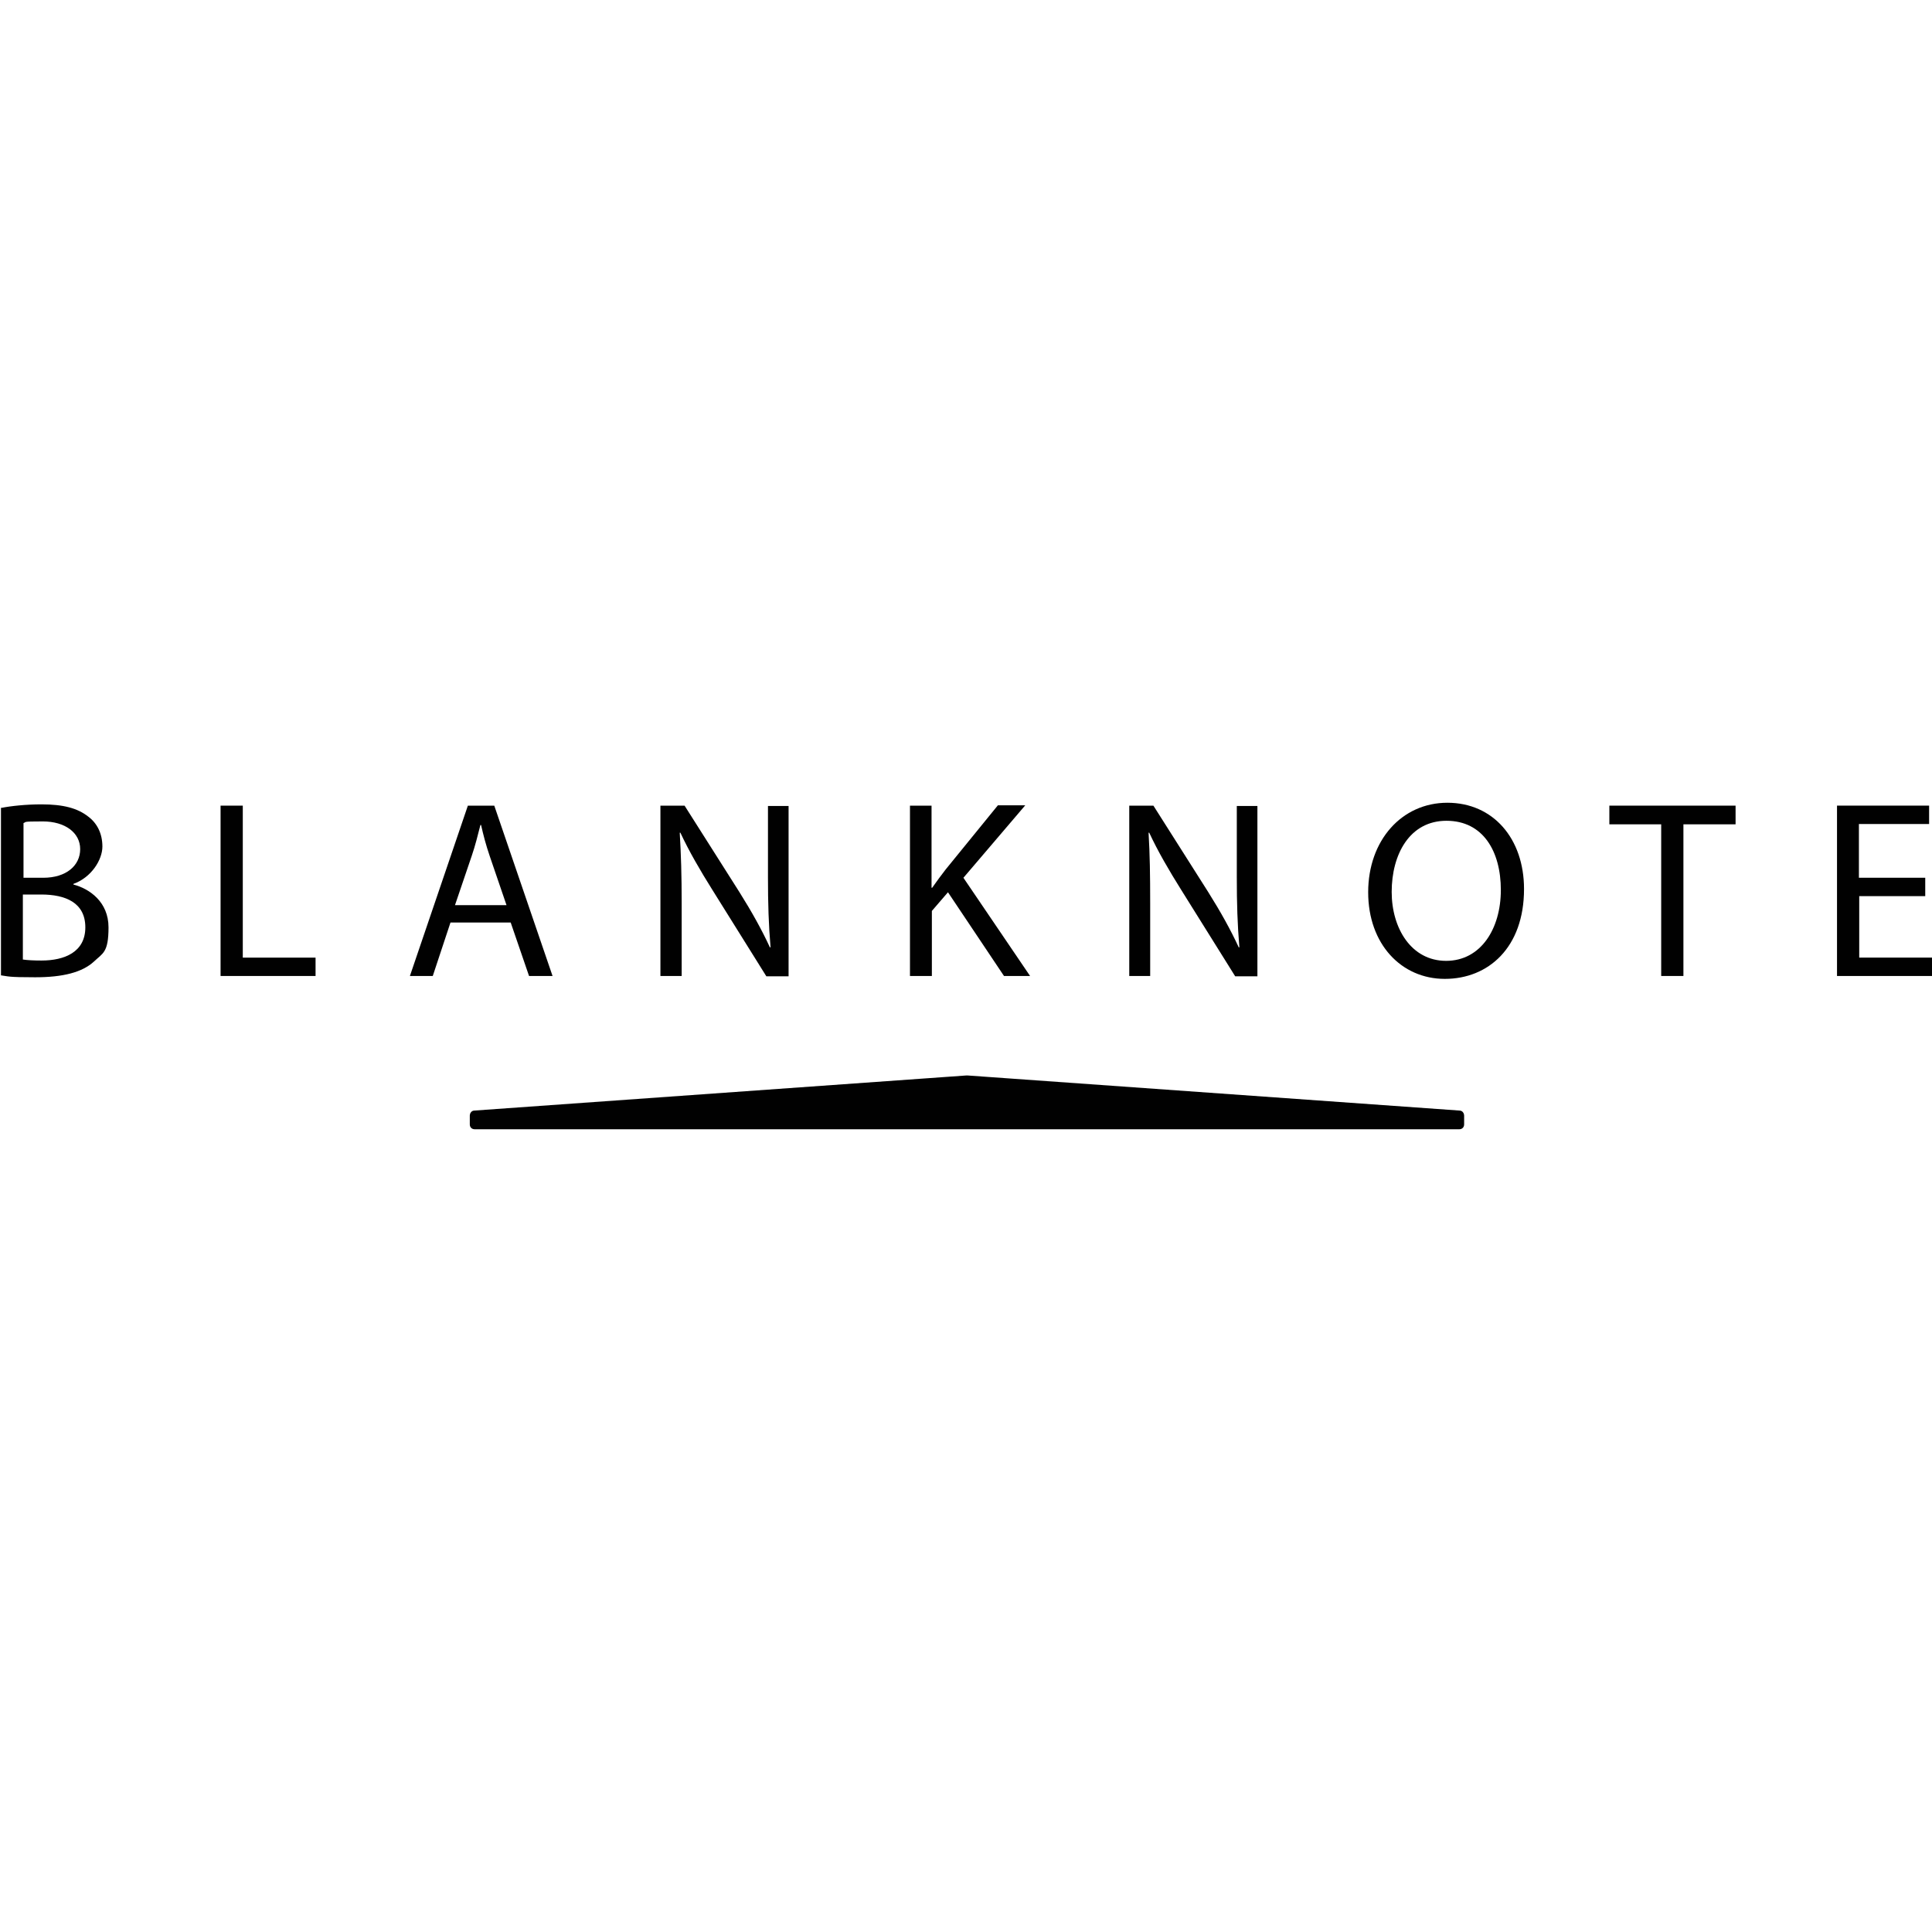<?xml version="1.0" encoding="UTF-8"?>
<svg id="_Слой_1" data-name="Слой_1" xmlns="http://www.w3.org/2000/svg" xmlns:xlink="http://www.w3.org/1999/xlink" version="1.1" viewBox="0 0 600 600">
  <!-- Generator: Adobe Illustrator 29.1.0, SVG Export Plug-In . SVG Version: 2.1.0 Build 142)  -->
  <defs>
    <style>
      .st0 {
        fill: none;
      }

      .st1 {
        fill: #131211;
      }

      .st2, .st3 {
        fill: #010101;
      }

      .st4 {
        clip-path: url(#clippath-1);
      }

      .st5 {
        clip-path: url(#clippath-2);
      }

      .st3 {
        stroke: #010101;
      }

      .st6 {
        display: none;
      }

      .st7 {
        clip-path: url(#clippath);
      }
    </style>
    <clipPath id="clippath">
      <rect class="st0" y="272.5" width="600" height="55"/>
    </clipPath>
    <clipPath id="clippath-1">
      <rect class="st0" x=".4" y=".5" width="600" height="600"/>
    </clipPath>
    <clipPath id="clippath-2">
      <rect class="st0" x=".4" y="248.5" width="600" height="103"/>
    </clipPath>
  </defs>
  <g class="st6">
    <g class="st7">
      <g>
        <path class="st1" d="M22.4,282.5l-9.1,22.2h17.9l-8.8-22.2ZM.3,326l22.5-52.9,21.5,52.9h-5l-6.7-17.2H11.7l-6.8,17.2H.3Z"/>
        <path class="st1" d="M48.5,326v-53.2l36.3,42.8v-40.7h4.3v52.5l-36.2-42.7v41.2h-4.4Z"/>
        <path class="st1" d="M95.8,326v-53.2l36.3,42.8v-40.7h4.3v52.5l-36.2-42.7v41.2h-4.4Z"/>
        <path class="st1" d="M162.7,282.5l-9.1,22.2h17.9l-8.8-22.2ZM140.7,326l22.5-52.9,21.5,52.9h-5l-6.7-17.2h-20.9l-6.8,17.2h-4.6Z"/>
        <path class="st1" d="M237.1,326v-23.4l-17-27.6h5.6l13.8,23.4,13.8-23.4h5.3l-16.8,27.6v23.4h-4.7Z"/>
        <path class="st1" d="M273.2,282.5l-9.1,22.2h17.9l-8.8-22.2ZM251.1,326l22.5-52.9,21.5,52.9h-5l-6.7-17.2h-20.9l-6.8,17.2h-4.6Z"/>
        <path class="st1" d="M300,326v-51h4.7v23.9l23.1-23.9h6.1l-24.3,24.5,25.5,26.5h-6.7l-23.7-25.8v25.8h-4.7Z"/>
        <path class="st1" d="M361,323.3c4.2,0,8-1,11.4-2.9,3.4-2,6.1-4.7,8.1-8.1,2-3.3,3-7.1,3-11.4s-.8-7.3-2.5-10.8c-1.7-3.5-4.2-6.4-7.6-8.7-3.4-2.3-7.4-3.4-12.2-3.4s-6.9.8-10.3,2.5c-3.5,1.7-6.5,4.2-8.8,7.6-2.3,3.5-3.4,7.6-3.4,12.4s.9,7.8,2.8,11.2c1.9,3.5,4.5,6.2,8,8.3,3.4,2.1,7.3,3.2,11.6,3.2ZM361,327.2c-4.8,0-9.3-1-13.5-3.1-4.2-2.1-7.6-5.1-10.1-9.2-2.5-4-3.8-8.9-3.8-14.6s1.3-10,3.9-14c2.6-4,6.1-7.1,10.3-9.2,4.3-2.2,8.7-3.3,13.4-3.3s7.7.7,11,2.1c3.3,1.4,6.1,3.3,8.5,5.7,2.4,2.4,4.3,5.3,5.6,8.6,1.3,3.3,2,6.9,2,10.5,0,5.3-1.2,9.9-3.7,13.9-2.5,4-5.8,7.1-9.9,9.3-4.2,2.2-8.8,3.3-13.8,3.3Z"/>
        <path class="st1" d="M408.7,327.8l-20-52.8h5.2l14.8,41.5,15.6-41.5h5.1l-20.8,52.8Z"/>
        <path class="st1" d="M433.3,326v-51h25.4v4.4h-20.7v15.9h20.7v4.4h-20.7v22h20.7v4.3h-25.4Z"/>
        <path class="st1" d="M465.1,326v-53.2l36.3,42.8v-40.7h4.3v52.5l-36.2-42.7v41.2h-4.4Z"/>
        <path class="st1" d="M512.3,326v-51h4.7v23.9l23.1-23.9h6.1l-24.3,24.5,25.5,26.5h-6.7l-23.7-25.8v25.8h-4.7Z"/>
        <path class="st1" d="M572.9,323.3c4.2,0,8-1,11.4-2.9,3.4-2,6.1-4.7,8.1-8.1,2-3.3,3-7.1,3-11.4s-.8-7.3-2.5-10.8c-1.7-3.5-4.2-6.4-7.6-8.7-3.4-2.3-7.4-3.4-12.2-3.4s-6.9.8-10.3,2.5c-3.5,1.7-6.5,4.2-8.8,7.6-2.3,3.5-3.4,7.6-3.4,12.4s.9,7.8,2.8,11.2c1.9,3.5,4.5,6.2,8,8.3,3.4,2.1,7.3,3.2,11.6,3.2ZM572.9,327.2c-4.8,0-9.3-1-13.5-3.1-4.2-2.1-7.6-5.1-10.1-9.2-2.5-4-3.8-8.9-3.8-14.6s1.3-10,3.9-14c2.6-4,6.1-7.1,10.3-9.2,4.3-2.2,8.7-3.3,13.4-3.3s7.7.7,11,2.1c3.3,1.4,6.1,3.3,8.5,5.7,2.4,2.4,4.3,5.3,5.6,8.6,1.3,3.3,2,6.9,2,10.5,0,5.3-1.2,9.9-3.7,13.9-2.5,4-5.8,7.1-9.9,9.3-4.2,2.2-8.8,3.3-13.8,3.3Z"/>
      </g>
    </g>
  </g>
  <g class="st6">
    <g class="st4">
      <path class="st2" d="M.5.7c0,.1,0,135.1,0,300v299.7h599.9V.6h-299.9C60.6.5.5.5.5.7ZM302.6,186c1.1.1,2.3.3,2.5.5.3.1.8.3,1.2.4.4,0,1.2.2,1.8.4.6.2,1.6.4,2.3.6.7.2,1.5.4,1.6.6.2.2.7.4,1.1.5s.9.4,1.2.6c.2.2.7.4,1,.5.3,0,.8.3.9.5.5.4,1.3.9,2.7,1.5.2,0,.7.5,1.2.9.5.4.9.8,1,.8s.6.4,1,.8c.5.5,1,.8,1.1.8s.3.2.5.4c.2.2.4.4.5.4s.4.2.5.5c.2.3.5.6.6.7.2.1.6.5.8.9.3.4.9,1.1,1.5,1.7,1.2,1.2,1.9,2.1,2.1,2.7,0,.3.4.7.7.9.3.2.5.5.5.6s.1.4.3.5c.2.2.4.5.4.7,0,.2.3.7.5,1,.2.3.4.7.4.9s.2.5.5.8c.3.3.6,1,.8,1.6.2.6.5,1.3.6,1.6.2.4.3.8.3,1s.2.6.4.8c.3.3.5.7.6,1.5,0,.6.3,1.5.5,2.1.5,1.5.7,3.4.8,8.1.1,4.6-.2,9.2-.7,10.6-.1.4-.4,1.3-.5,2-.2.9-.4,1.3-.6,1.5-.2.2-.5.7-.6,1.2-.4,1.7-1.2,3.7-1.5,3.8-.2,0-.6.9-1,1.7-.8,1.6-1.4,2.7-1.9,3.2-.2.2-.4.5-.6.9-.6,1.1-1.5,2.3-1.6,2.3-.2,0-1.5,1.4-1.5,1.6s-.6.7-1.3,1.4c-.7.7-1.5,1.4-1.6,1.5-.2.2-.4.3-.6.3s-.5.3-.8.7c-.3.4-1,1-1.5,1.3-.5.3-1,.7-1.1.9-.1.2-.5.4-.9.5-.5.2-.8.4-1,.8-.4.6-.4.6-.2,2.9.2,2.3.5,4.1.9,5.6.1.5.3,1.4.4,2.1,0,.7.2,1.7.3,2.2.1.5.3,1.9.4,3,0,1.2.3,2.8.5,3.8.2.9.4,2.8.5,4.1.1,1.7.3,2.6.5,3,.3.6.6,2.2.7,4.7,0,.8.2,2.1.4,2.8.1.8.3,2.2.4,3.2,0,1.1.3,2.4.6,3.2.2.8.5,2.4.7,3.7.1,1.3.4,2.9.5,3.7.1.7.3,2.3.4,3.5.1,1.2.4,3,.5,4,.9,4.8,1.1,6.7,1.4,9.2.1,1.5.4,3,.5,3.5.1.5.3,1.2.3,1.8,0,1,.4,3.2.5,3.5.2.3.5,1.9.8,4.7.2,1.5.5,3.8.7,5,.2,1.2.4,2.6.4,3.1s.2,1.7.5,2.8c.3,1.1.5,2.6.6,3.4,0,.8.2,1.8.3,2.3.1.5.4,2,.5,3.4.1,1.4.4,3.1.5,3.8.1.6.3,2.1.4,3.3.2,1.9.4,3,.6,3.7,0,.1-.1.3-.3.5-.4.3-3.2.3-36.1.3s-35.7,0-35.8-.2c-.3-.3,0-4.7.5-5.5.2-.5.4-1.3.5-2.9,0-1.3.2-2.6.3-3,.4-1.9.7-3.3.7-4.1,0-.5.1-1.4.3-2,.6-3.1.7-3.9.9-5.8.1-1.1.3-2.3.4-2.6,0-.3.3-1.9.5-3.5.2-1.6.5-3.3.6-3.7.1-.4.3-1.6.4-2.7,0-1.1.3-2.3.4-2.8.3-1.3.4-1.8.6-4,.1-1.1.3-2.3.4-2.8.1-.5.4-2.2.6-3.9.2-1.7.5-3.7.7-4.6.2-.8.4-2.4.5-3.4.1-1.1.3-2.3.4-2.8.3-1,.5-2.6.8-5,.1-1,.3-2,.3-2.3,0-.2.2-1.4.4-2.5.1-1.1.3-2.5.4-3,.1-.5.4-2.4.7-4.1.2-1.8.5-3.5.6-3.9.1-.4.3-1.8.4-3.2.1-1.4.4-3,.6-3.7.2-.7.4-2.1.5-3.2.1-1.1.3-2.4.4-2.8.1-.4.3-1.9.4-3.2.2-2.7.3-3.3.6-4.2.1-.4.4-2.2.6-4.1.4-4,.3-4.2-1-4.9-.4-.2-1.1-.7-1.5-1-.4-.3-1.1-.8-1.6-1.2-.5-.4-1.2-1-1.6-1.3-.4-.4-1-.9-1.3-1.2-.3-.3-.7-.6-.8-.7-.1-.1-.6-.7-1.2-1.3-.5-.6-1.1-1.2-1.3-1.5-.1-.2-.4-.5-.6-.6-.2,0-.4-.3-.5-.6-.1-.3-.4-.6-.5-.8-.1-.1-.3-.3-.3-.4s-.2-.4-.4-.7c-.7-.8-1.7-2.5-1.7-2.8s-.2-.4-.4-.6c-.2-.2-.5-.6-.5-.8,0-.2-.3-.7-.5-1.1-.2-.3-.5-1-.7-1.5-.1-.5-.4-1.3-.7-1.7-.2-.4-.4-.9-.4-1.1s-.2-.8-.4-1.2c-.2-.5-.5-1.5-.7-2.3-.1-.8-.4-1.9-.5-2.6-.4-2-.6-6.8-.4-9.8.1-1.5.3-3.1.3-3.6.4-2.2,1-4.8,1.2-5.3.1-.3.3-.8.4-1.2,0-.4.3-1,.5-1.4.2-.4.5-1.1.7-1.6.1-.5.4-1.2.7-1.5.2-.3.4-.7.4-.8s.2-.5.4-.7c.2-.3.5-.8.7-1.2.1-.4.4-.9.7-1.2.2-.3.4-.6.4-.6s.2-.4.5-.7c.3-.3.5-.6.5-.8s.1-.4.3-.5c.1-.1.4-.4.5-.6.1-.4,2.2-2.7,3.9-4.3.4-.4.9-.9,1.2-1,.2-.1.5-.4.6-.5,0-.3.8-.9,2.3-2.1.4-.3,1.1-.8,1.5-1.2.4-.3.9-.7,1.2-.8.3-.1.6-.3.6-.4,0,0,.3-.2.6-.3.3,0,.7-.3.9-.5.2-.2.7-.5,1-.6.4-.1.8-.3,1-.5.2-.2.6-.4,1-.5.4,0,.8-.3,1.1-.5.3-.2,1.8-.6,3.4-1,1.6-.4,3.3-.8,3.7-1,.7-.2,3.3-.6,5.4-.8,1.3-.1,6.2,0,8.4.3Z"/>
    </g>
  </g>
  <g class="st5">
    <g>
      <path class="st2" d="M.4,250.9c3-.6,7.7-1.1,12.5-1.1,6.8,0,11.2,1.2,14.5,3.8,2.7,2,4.4,5.2,4.4,9.3s-3.4,9.6-9,11.6v.2c5,1.3,10.9,5.4,10.9,13.3s-1.8,8-4.5,10.6c-3.7,3.4-9.7,4.9-18.3,4.9s-8.3-.3-10.6-.6v-52.1ZM7.2,272.6h6.2c7.2,0,11.5-3.8,11.5-8.9s-4.7-8.6-11.6-8.6-4.9.2-6,.5v17ZM7.2,298c1.3.2,3.3.3,5.7.3,7.1,0,13.6-2.6,13.6-10.3s-6.2-10.2-13.7-10.2h-5.7v20.2Z"/>
      <path class="st2" d="M68.6,250.2h6.8v47.2h22.6v5.7h-29.5v-52.9Z"/>
      <path class="st2" d="M139.9,286.5l-5.5,16.6h-7.1l18-52.9h8.2l18.1,52.9h-7.3l-5.7-16.6h-18.8ZM157.3,281.1l-5.2-15.2c-1.2-3.5-2-6.6-2.7-9.7h-.2c-.8,3.1-1.6,6.4-2.7,9.6l-5.2,15.3h15.9Z"/>
      <path class="st2" d="M205.1,303.1v-52.9h7.5l17,26.8c3.9,6.2,7,11.8,9.5,17.2h.2c-.6-7.1-.8-13.6-.8-21.8v-22.1h6.4v52.9h-6.9l-16.8-26.9c-3.7-5.9-7.2-11.9-9.9-17.7h-.2c.4,6.8.6,13.1.6,21.9v22.6h-6.4Z"/>
      <path class="st2" d="M282.5,250.2h6.8v25.5h.2c1.4-2,2.8-3.9,4.2-5.7l16.2-19.9h8.5l-19.2,22.5,20.7,30.5h-8.1l-17.4-26-5,5.8v20.2h-6.8v-52.9Z"/>
      <path class="st2" d="M350.7,303.1v-52.9h7.5l17,26.8c3.9,6.2,7,11.8,9.5,17.2h.2c-.6-7.1-.8-13.6-.8-21.8v-22.1h6.4v52.9h-6.9l-16.8-26.9c-3.7-5.9-7.2-11.9-9.9-17.7h-.2c.4,6.8.5,13.1.5,21.9v22.6h-6.4Z"/>
      <path class="st2" d="M473.3,276.1c0,18.2-11.1,27.9-24.6,27.9s-23.8-10.8-23.8-26.9,10.4-27.8,24.6-27.8,23.8,11.1,23.8,26.8ZM432.2,277c0,11.3,6.1,21.4,16.9,21.4s17-10,17-22-5.5-21.5-16.9-21.5-17,10.4-17,22.1Z"/>
      <path class="st2" d="M515.9,256h-16.1v-5.8h39.2v5.8h-16.2v47.1h-6.9v-47.1Z"/>
      <path class="st2" d="M598,278.3h-20.6v19.1h22.9v5.7h-29.8v-52.9h28.6v5.7h-21.8v16.7h20.6v5.7Z"/>
      <path class="st3" d="M453.2,350.2H147.4c-.6,0-1-.4-1-1v-2.8c0-.5.4-1,.9-1l152.8-10.9c.1,0,.3,0,.4,0l152.8,10.9c.5,0,.9.5.9,1v2.8c0,.6-.4,1-1,1Z"/>
    </g>
  </g>
</svg>